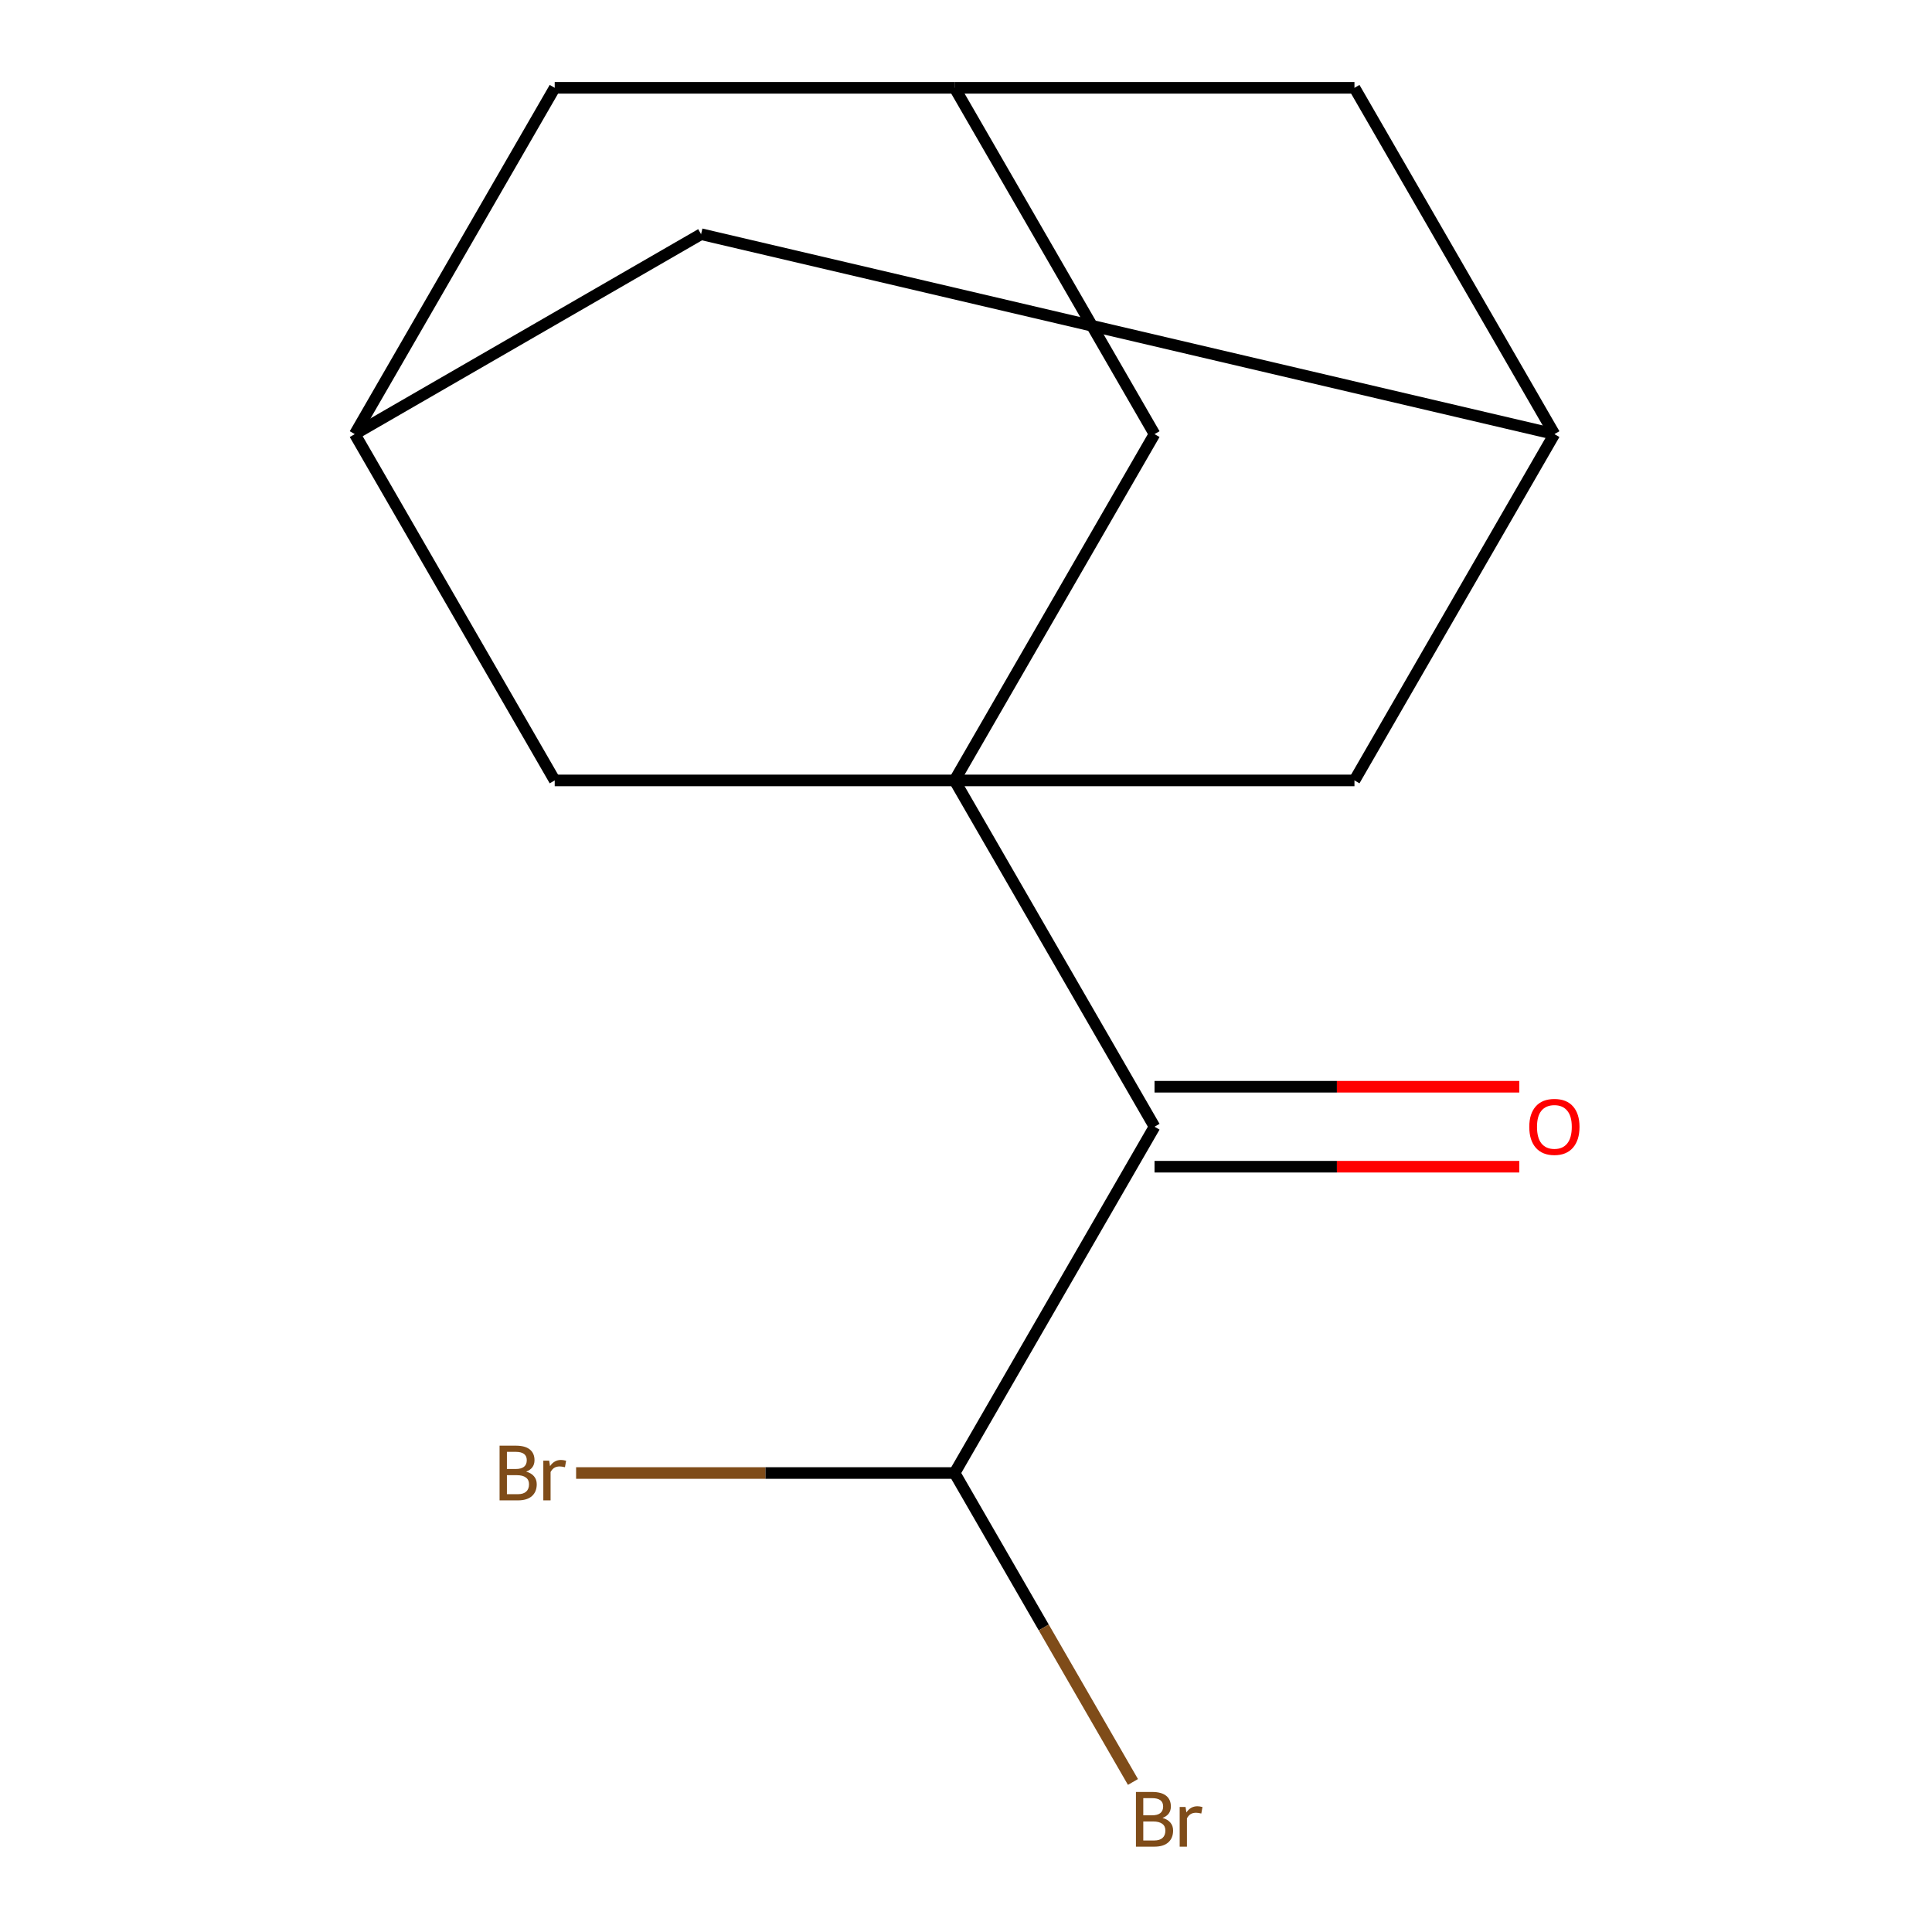 <?xml version='1.0' encoding='iso-8859-1'?>
<svg version='1.1' baseProfile='full'
              xmlns='http://www.w3.org/2000/svg'
                      xmlns:rdkit='http://www.rdkit.org/xml'
                      xmlns:xlink='http://www.w3.org/1999/xlink'
                  xml:space='preserve'
width='1000px' height='1000px' viewBox='0 0 1000 1000'>
<!-- END OF HEADER -->
<rect style='opacity:1.0;fill:#FFFFFF;stroke:none' width='1000' height='1000' x='0' y='0'> </rect>
<path class='bond-0' d='M 494.092,403.943 L 597.579,583.187' style='fill:none;fill-rule:evenodd;stroke:#000000;stroke-width:6px;stroke-linecap:butt;stroke-linejoin:miter;stroke-opacity:1' />
<path class='bond-1' d='M 494.092,403.943 L 597.579,224.699' style='fill:none;fill-rule:evenodd;stroke:#000000;stroke-width:6px;stroke-linecap:butt;stroke-linejoin:miter;stroke-opacity:1' />
<path class='bond-2' d='M 494.092,403.943 L 701.065,403.943' style='fill:none;fill-rule:evenodd;stroke:#000000;stroke-width:6px;stroke-linecap:butt;stroke-linejoin:miter;stroke-opacity:1' />
<path class='bond-3' d='M 494.092,403.943 L 287.119,403.943' style='fill:none;fill-rule:evenodd;stroke:#000000;stroke-width:6px;stroke-linecap:butt;stroke-linejoin:miter;stroke-opacity:1' />
<path class='bond-4' d='M 597.579,583.187 L 494.092,762.431' style='fill:none;fill-rule:evenodd;stroke:#000000;stroke-width:6px;stroke-linecap:butt;stroke-linejoin:miter;stroke-opacity:1' />
<path class='bond-8' d='M 597.579,603.884 L 691.978,603.884' style='fill:none;fill-rule:evenodd;stroke:#000000;stroke-width:6px;stroke-linecap:butt;stroke-linejoin:miter;stroke-opacity:1' />
<path class='bond-8' d='M 691.978,603.884 L 786.378,603.884' style='fill:none;fill-rule:evenodd;stroke:#FF0000;stroke-width:6px;stroke-linecap:butt;stroke-linejoin:miter;stroke-opacity:1' />
<path class='bond-8' d='M 597.579,562.49 L 691.978,562.49' style='fill:none;fill-rule:evenodd;stroke:#000000;stroke-width:6px;stroke-linecap:butt;stroke-linejoin:miter;stroke-opacity:1' />
<path class='bond-8' d='M 691.978,562.49 L 786.378,562.49' style='fill:none;fill-rule:evenodd;stroke:#FF0000;stroke-width:6px;stroke-linecap:butt;stroke-linejoin:miter;stroke-opacity:1' />
<path class='bond-6' d='M 597.579,224.699 L 494.092,45.455' style='fill:none;fill-rule:evenodd;stroke:#000000;stroke-width:6px;stroke-linecap:butt;stroke-linejoin:miter;stroke-opacity:1' />
<path class='bond-7' d='M 701.065,403.943 L 804.552,224.699' style='fill:none;fill-rule:evenodd;stroke:#000000;stroke-width:6px;stroke-linecap:butt;stroke-linejoin:miter;stroke-opacity:1' />
<path class='bond-5' d='M 287.119,403.943 L 183.632,224.699' style='fill:none;fill-rule:evenodd;stroke:#000000;stroke-width:6px;stroke-linecap:butt;stroke-linejoin:miter;stroke-opacity:1' />
<path class='bond-12' d='M 494.092,762.431 L 540.254,842.386' style='fill:none;fill-rule:evenodd;stroke:#000000;stroke-width:6px;stroke-linecap:butt;stroke-linejoin:miter;stroke-opacity:1' />
<path class='bond-12' d='M 540.254,842.386 L 586.416,922.341' style='fill:none;fill-rule:evenodd;stroke:#7F4C19;stroke-width:6px;stroke-linecap:butt;stroke-linejoin:miter;stroke-opacity:1' />
<path class='bond-13' d='M 494.092,762.431 L 396.143,762.431' style='fill:none;fill-rule:evenodd;stroke:#000000;stroke-width:6px;stroke-linecap:butt;stroke-linejoin:miter;stroke-opacity:1' />
<path class='bond-13' d='M 396.143,762.431 L 298.193,762.431' style='fill:none;fill-rule:evenodd;stroke:#7F4C19;stroke-width:6px;stroke-linecap:butt;stroke-linejoin:miter;stroke-opacity:1' />
<path class='bond-9' d='M 183.632,224.699 L 287.119,45.455' style='fill:none;fill-rule:evenodd;stroke:#000000;stroke-width:6px;stroke-linecap:butt;stroke-linejoin:miter;stroke-opacity:1' />
<path class='bond-10' d='M 183.632,224.699 L 362.876,121.212' style='fill:none;fill-rule:evenodd;stroke:#000000;stroke-width:6px;stroke-linecap:butt;stroke-linejoin:miter;stroke-opacity:1' />
<path class='bond-15' d='M 494.092,45.455 L 287.119,45.455' style='fill:none;fill-rule:evenodd;stroke:#000000;stroke-width:6px;stroke-linecap:butt;stroke-linejoin:miter;stroke-opacity:1' />
<path class='bond-16' d='M 494.092,45.455 L 701.065,45.455' style='fill:none;fill-rule:evenodd;stroke:#000000;stroke-width:6px;stroke-linecap:butt;stroke-linejoin:miter;stroke-opacity:1' />
<path class='bond-11' d='M 804.552,224.699 L 701.065,45.455' style='fill:none;fill-rule:evenodd;stroke:#000000;stroke-width:6px;stroke-linecap:butt;stroke-linejoin:miter;stroke-opacity:1' />
<path class='bond-14' d='M 804.552,224.699 L 362.876,121.212' style='fill:none;fill-rule:evenodd;stroke:#000000;stroke-width:6px;stroke-linecap:butt;stroke-linejoin:miter;stroke-opacity:1' />
<path  class='atom-9' d='M 791.552 583.267
Q 791.552 576.467, 794.912 572.667
Q 798.272 568.867, 804.552 568.867
Q 810.832 568.867, 814.192 572.667
Q 817.552 576.467, 817.552 583.267
Q 817.552 590.147, 814.152 594.067
Q 810.752 597.947, 804.552 597.947
Q 798.312 597.947, 794.912 594.067
Q 791.552 590.187, 791.552 583.267
M 804.552 594.747
Q 808.872 594.747, 811.192 591.867
Q 813.552 588.947, 813.552 583.267
Q 813.552 577.707, 811.192 574.907
Q 808.872 572.067, 804.552 572.067
Q 800.232 572.067, 797.872 574.867
Q 795.552 577.667, 795.552 583.267
Q 795.552 588.987, 797.872 591.867
Q 800.232 594.747, 804.552 594.747
' fill='#FF0000'/>
<path  class='atom-13' d='M 601.719 940.955
Q 604.439 941.715, 605.799 943.395
Q 607.199 945.035, 607.199 947.475
Q 607.199 951.395, 604.679 953.635
Q 602.199 955.835, 597.479 955.835
L 587.959 955.835
L 587.959 927.515
L 596.319 927.515
Q 601.159 927.515, 603.599 929.475
Q 606.039 931.435, 606.039 935.035
Q 606.039 939.315, 601.719 940.955
M 591.759 930.715
L 591.759 939.595
L 596.319 939.595
Q 599.119 939.595, 600.559 938.475
Q 602.039 937.315, 602.039 935.035
Q 602.039 930.715, 596.319 930.715
L 591.759 930.715
M 597.479 952.635
Q 600.239 952.635, 601.719 951.315
Q 603.199 949.995, 603.199 947.475
Q 603.199 945.155, 601.559 943.995
Q 599.959 942.795, 596.879 942.795
L 591.759 942.795
L 591.759 952.635
L 597.479 952.635
' fill='#7F4C19'/>
<path  class='atom-13' d='M 613.639 935.275
L 614.079 938.115
Q 616.239 934.915, 619.759 934.915
Q 620.879 934.915, 622.399 935.315
L 621.799 938.675
Q 620.079 938.275, 619.119 938.275
Q 617.439 938.275, 616.319 938.955
Q 615.239 939.595, 614.359 941.155
L 614.359 955.835
L 610.599 955.835
L 610.599 935.275
L 613.639 935.275
' fill='#7F4C19'/>
<path  class='atom-14' d='M 272.339 761.711
Q 275.059 762.471, 276.419 764.151
Q 277.819 765.791, 277.819 768.231
Q 277.819 772.151, 275.299 774.391
Q 272.819 776.591, 268.099 776.591
L 258.579 776.591
L 258.579 748.271
L 266.939 748.271
Q 271.779 748.271, 274.219 750.231
Q 276.659 752.191, 276.659 755.791
Q 276.659 760.071, 272.339 761.711
M 262.379 751.471
L 262.379 760.351
L 266.939 760.351
Q 269.739 760.351, 271.179 759.231
Q 272.659 758.071, 272.659 755.791
Q 272.659 751.471, 266.939 751.471
L 262.379 751.471
M 268.099 773.391
Q 270.859 773.391, 272.339 772.071
Q 273.819 770.751, 273.819 768.231
Q 273.819 765.911, 272.179 764.751
Q 270.579 763.551, 267.499 763.551
L 262.379 763.551
L 262.379 773.391
L 268.099 773.391
' fill='#7F4C19'/>
<path  class='atom-14' d='M 284.259 756.031
L 284.699 758.871
Q 286.859 755.671, 290.379 755.671
Q 291.499 755.671, 293.019 756.071
L 292.419 759.431
Q 290.699 759.031, 289.739 759.031
Q 288.059 759.031, 286.939 759.711
Q 285.859 760.351, 284.979 761.911
L 284.979 776.591
L 281.219 776.591
L 281.219 756.031
L 284.259 756.031
' fill='#7F4C19'/>
</svg>

